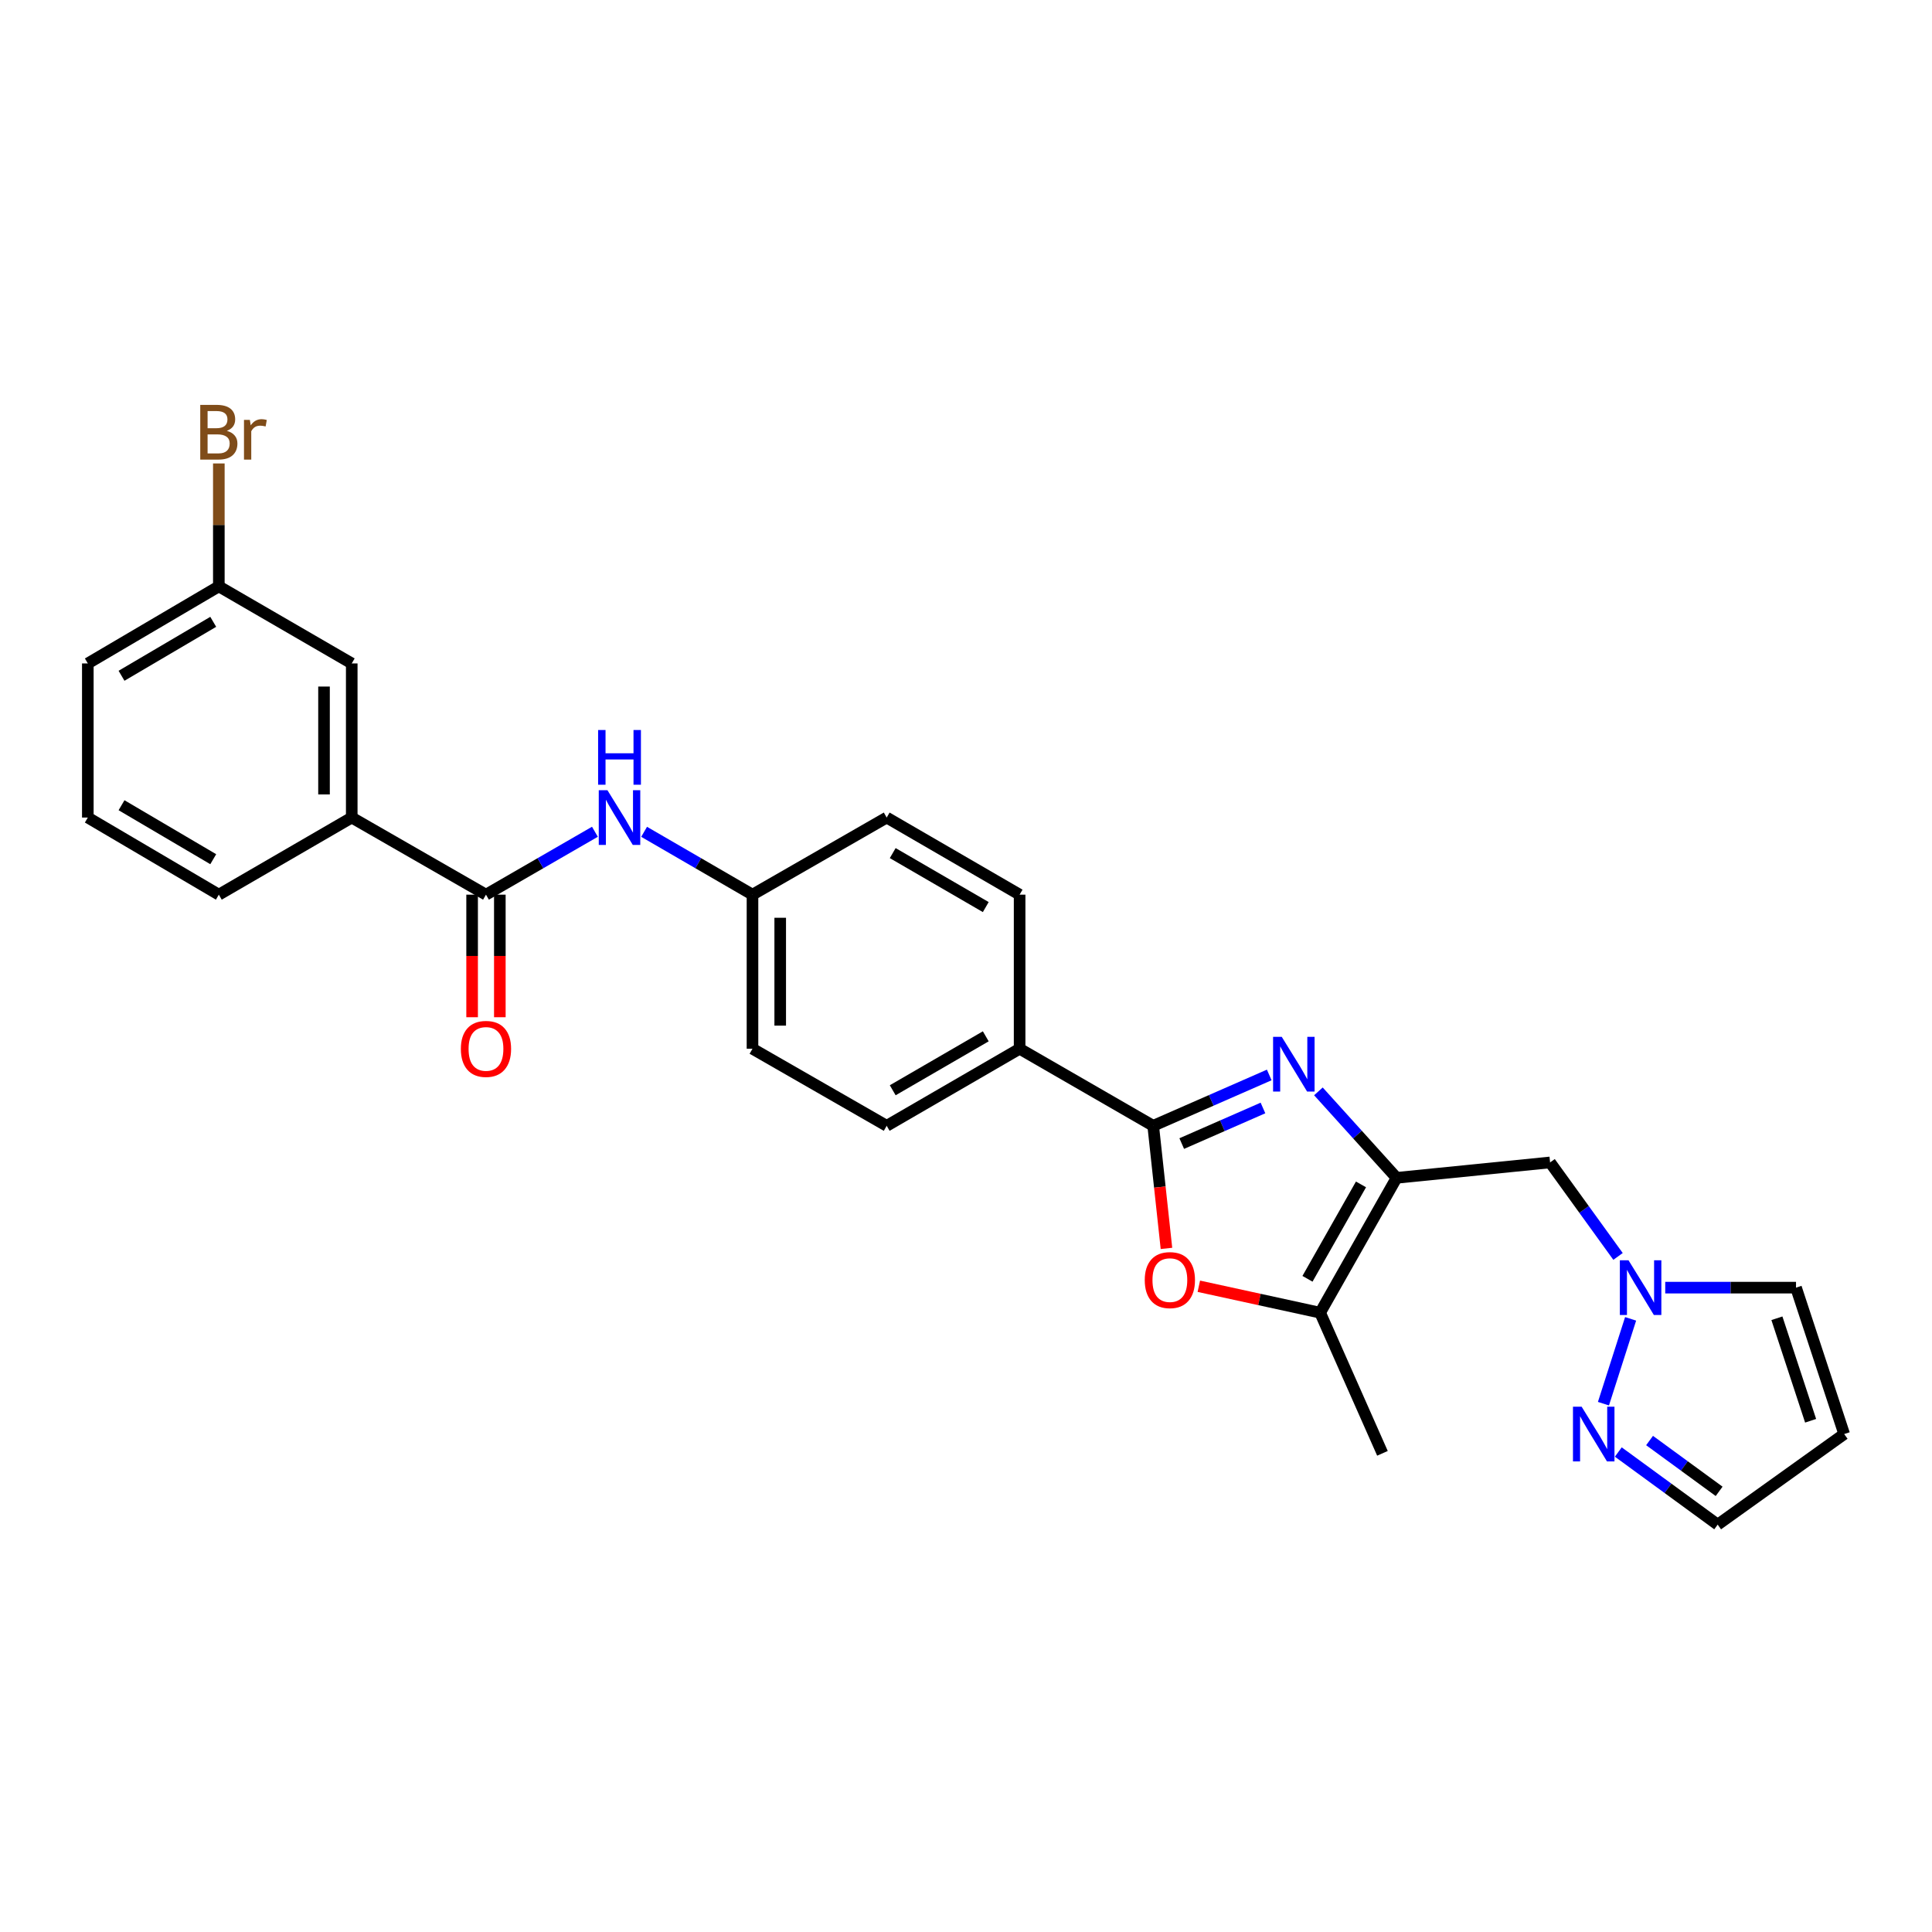 <?xml version='1.0' encoding='iso-8859-1'?>
<svg version='1.1' baseProfile='full'
              xmlns='http://www.w3.org/2000/svg'
                      xmlns:rdkit='http://www.rdkit.org/xml'
                      xmlns:xlink='http://www.w3.org/1999/xlink'
                  xml:space='preserve'
width='1000px' height='1000px' viewBox='0 0 1000 1000'>
<!-- END OF HEADER -->
<rect style='opacity:1.0;fill:#FFFFFF;stroke:none' width='1000' height='1000' x='0' y='0'> </rect>
<path class='bond-0' d='M 682.407,564.892 L 702.637,587.269' style='fill:none;fill-rule:evenodd;stroke:#0000FF;stroke-width:6px;stroke-linecap:butt;stroke-linejoin:miter;stroke-opacity:1' />
<path class='bond-0' d='M 702.637,587.269 L 722.868,609.647' style='fill:none;fill-rule:evenodd;stroke:#000000;stroke-width:6px;stroke-linecap:butt;stroke-linejoin:miter;stroke-opacity:1' />
<path class='bond-1' d='M 656.957,556.396 L 626.927,569.556' style='fill:none;fill-rule:evenodd;stroke:#0000FF;stroke-width:6px;stroke-linecap:butt;stroke-linejoin:miter;stroke-opacity:1' />
<path class='bond-1' d='M 626.927,569.556 L 596.896,582.716' style='fill:none;fill-rule:evenodd;stroke:#000000;stroke-width:6px;stroke-linecap:butt;stroke-linejoin:miter;stroke-opacity:1' />
<path class='bond-1' d='M 653.708,573.487 L 632.687,582.7' style='fill:none;fill-rule:evenodd;stroke:#0000FF;stroke-width:6px;stroke-linecap:butt;stroke-linejoin:miter;stroke-opacity:1' />
<path class='bond-1' d='M 632.687,582.7 L 611.665,591.912' style='fill:none;fill-rule:evenodd;stroke:#000000;stroke-width:6px;stroke-linecap:butt;stroke-linejoin:miter;stroke-opacity:1' />
<path class='bond-3' d='M 722.868,609.647 L 683.301,679.453' style='fill:none;fill-rule:evenodd;stroke:#000000;stroke-width:6px;stroke-linecap:butt;stroke-linejoin:miter;stroke-opacity:1' />
<path class='bond-3' d='M 704.449,613.042 L 676.752,661.906' style='fill:none;fill-rule:evenodd;stroke:#000000;stroke-width:6px;stroke-linecap:butt;stroke-linejoin:miter;stroke-opacity:1' />
<path class='bond-6' d='M 722.868,609.647 L 802.321,601.674' style='fill:none;fill-rule:evenodd;stroke:#000000;stroke-width:6px;stroke-linecap:butt;stroke-linejoin:miter;stroke-opacity:1' />
<path class='bond-2' d='M 596.896,582.716 L 600.327,614.443' style='fill:none;fill-rule:evenodd;stroke:#000000;stroke-width:6px;stroke-linecap:butt;stroke-linejoin:miter;stroke-opacity:1' />
<path class='bond-2' d='M 600.327,614.443 L 603.757,646.17' style='fill:none;fill-rule:evenodd;stroke:#FF0000;stroke-width:6px;stroke-linecap:butt;stroke-linejoin:miter;stroke-opacity:1' />
<path class='bond-10' d='M 596.896,582.716 L 527.752,542.83' style='fill:none;fill-rule:evenodd;stroke:#000000;stroke-width:6px;stroke-linecap:butt;stroke-linejoin:miter;stroke-opacity:1' />
<path class='bond-27' d='M 620.513,665.764 L 651.907,672.608' style='fill:none;fill-rule:evenodd;stroke:#FF0000;stroke-width:6px;stroke-linecap:butt;stroke-linejoin:miter;stroke-opacity:1' />
<path class='bond-27' d='M 651.907,672.608 L 683.301,679.453' style='fill:none;fill-rule:evenodd;stroke:#000000;stroke-width:6px;stroke-linecap:butt;stroke-linejoin:miter;stroke-opacity:1' />
<path class='bond-23' d='M 683.301,679.453 L 715.557,752.241' style='fill:none;fill-rule:evenodd;stroke:#000000;stroke-width:6px;stroke-linecap:butt;stroke-linejoin:miter;stroke-opacity:1' />
<path class='bond-4' d='M 251.541,463.075 L 279.733,446.796' style='fill:none;fill-rule:evenodd;stroke:#000000;stroke-width:6px;stroke-linecap:butt;stroke-linejoin:miter;stroke-opacity:1' />
<path class='bond-4' d='M 279.733,446.796 L 307.926,430.518' style='fill:none;fill-rule:evenodd;stroke:#0000FF;stroke-width:6px;stroke-linecap:butt;stroke-linejoin:miter;stroke-opacity:1' />
<path class='bond-9' d='M 251.541,463.075 L 182.061,423.165' style='fill:none;fill-rule:evenodd;stroke:#000000;stroke-width:6px;stroke-linecap:butt;stroke-linejoin:miter;stroke-opacity:1' />
<path class='bond-13' d='M 244.366,463.075 L 244.366,494.795' style='fill:none;fill-rule:evenodd;stroke:#000000;stroke-width:6px;stroke-linecap:butt;stroke-linejoin:miter;stroke-opacity:1' />
<path class='bond-13' d='M 244.366,494.795 L 244.366,526.516' style='fill:none;fill-rule:evenodd;stroke:#FF0000;stroke-width:6px;stroke-linecap:butt;stroke-linejoin:miter;stroke-opacity:1' />
<path class='bond-13' d='M 258.716,463.075 L 258.716,494.795' style='fill:none;fill-rule:evenodd;stroke:#000000;stroke-width:6px;stroke-linecap:butt;stroke-linejoin:miter;stroke-opacity:1' />
<path class='bond-13' d='M 258.716,494.795 L 258.716,526.516' style='fill:none;fill-rule:evenodd;stroke:#FF0000;stroke-width:6px;stroke-linecap:butt;stroke-linejoin:miter;stroke-opacity:1' />
<path class='bond-5' d='M 837.492,650.323 L 819.906,625.999' style='fill:none;fill-rule:evenodd;stroke:#0000FF;stroke-width:6px;stroke-linecap:butt;stroke-linejoin:miter;stroke-opacity:1' />
<path class='bond-5' d='M 819.906,625.999 L 802.321,601.674' style='fill:none;fill-rule:evenodd;stroke:#000000;stroke-width:6px;stroke-linecap:butt;stroke-linejoin:miter;stroke-opacity:1' />
<path class='bond-7' d='M 844.003,682.631 L 829.942,726.542' style='fill:none;fill-rule:evenodd;stroke:#0000FF;stroke-width:6px;stroke-linecap:butt;stroke-linejoin:miter;stroke-opacity:1' />
<path class='bond-12' d='M 861.925,666.482 L 895.771,666.482' style='fill:none;fill-rule:evenodd;stroke:#0000FF;stroke-width:6px;stroke-linecap:butt;stroke-linejoin:miter;stroke-opacity:1' />
<path class='bond-12' d='M 895.771,666.482 L 929.616,666.482' style='fill:none;fill-rule:evenodd;stroke:#000000;stroke-width:6px;stroke-linecap:butt;stroke-linejoin:miter;stroke-opacity:1' />
<path class='bond-15' d='M 837.633,751.566 L 863.351,770.355' style='fill:none;fill-rule:evenodd;stroke:#0000FF;stroke-width:6px;stroke-linecap:butt;stroke-linejoin:miter;stroke-opacity:1' />
<path class='bond-15' d='M 863.351,770.355 L 889.068,789.145' style='fill:none;fill-rule:evenodd;stroke:#000000;stroke-width:6px;stroke-linecap:butt;stroke-linejoin:miter;stroke-opacity:1' />
<path class='bond-15' d='M 853.814,745.615 L 871.816,758.768' style='fill:none;fill-rule:evenodd;stroke:#0000FF;stroke-width:6px;stroke-linecap:butt;stroke-linejoin:miter;stroke-opacity:1' />
<path class='bond-15' d='M 871.816,758.768 L 889.819,771.921' style='fill:none;fill-rule:evenodd;stroke:#000000;stroke-width:6px;stroke-linecap:butt;stroke-linejoin:miter;stroke-opacity:1' />
<path class='bond-8' d='M 333.39,430.546 L 361.439,446.81' style='fill:none;fill-rule:evenodd;stroke:#0000FF;stroke-width:6px;stroke-linecap:butt;stroke-linejoin:miter;stroke-opacity:1' />
<path class='bond-8' d='M 361.439,446.81 L 389.487,463.075' style='fill:none;fill-rule:evenodd;stroke:#000000;stroke-width:6px;stroke-linecap:butt;stroke-linejoin:miter;stroke-opacity:1' />
<path class='bond-14' d='M 182.061,423.165 L 182.061,343.393' style='fill:none;fill-rule:evenodd;stroke:#000000;stroke-width:6px;stroke-linecap:butt;stroke-linejoin:miter;stroke-opacity:1' />
<path class='bond-14' d='M 167.711,411.199 L 167.711,355.359' style='fill:none;fill-rule:evenodd;stroke:#000000;stroke-width:6px;stroke-linecap:butt;stroke-linejoin:miter;stroke-opacity:1' />
<path class='bond-24' d='M 182.061,423.165 L 113.268,463.075' style='fill:none;fill-rule:evenodd;stroke:#000000;stroke-width:6px;stroke-linecap:butt;stroke-linejoin:miter;stroke-opacity:1' />
<path class='bond-16' d='M 527.752,542.83 L 458.95,582.716' style='fill:none;fill-rule:evenodd;stroke:#000000;stroke-width:6px;stroke-linecap:butt;stroke-linejoin:miter;stroke-opacity:1' />
<path class='bond-16' d='M 510.234,536.398 L 462.073,564.318' style='fill:none;fill-rule:evenodd;stroke:#000000;stroke-width:6px;stroke-linecap:butt;stroke-linejoin:miter;stroke-opacity:1' />
<path class='bond-17' d='M 527.752,542.83 L 527.752,463.075' style='fill:none;fill-rule:evenodd;stroke:#000000;stroke-width:6px;stroke-linecap:butt;stroke-linejoin:miter;stroke-opacity:1' />
<path class='bond-11' d='M 954.545,742.267 L 929.616,666.482' style='fill:none;fill-rule:evenodd;stroke:#000000;stroke-width:6px;stroke-linecap:butt;stroke-linejoin:miter;stroke-opacity:1' />
<path class='bond-11' d='M 937.174,735.384 L 919.724,682.334' style='fill:none;fill-rule:evenodd;stroke:#000000;stroke-width:6px;stroke-linecap:butt;stroke-linejoin:miter;stroke-opacity:1' />
<path class='bond-29' d='M 954.545,742.267 L 889.068,789.145' style='fill:none;fill-rule:evenodd;stroke:#000000;stroke-width:6px;stroke-linecap:butt;stroke-linejoin:miter;stroke-opacity:1' />
<path class='bond-19' d='M 182.061,343.393 L 113.268,303.507' style='fill:none;fill-rule:evenodd;stroke:#000000;stroke-width:6px;stroke-linecap:butt;stroke-linejoin:miter;stroke-opacity:1' />
<path class='bond-20' d='M 458.95,582.716 L 389.487,542.83' style='fill:none;fill-rule:evenodd;stroke:#000000;stroke-width:6px;stroke-linecap:butt;stroke-linejoin:miter;stroke-opacity:1' />
<path class='bond-21' d='M 527.752,463.075 L 458.95,423.165' style='fill:none;fill-rule:evenodd;stroke:#000000;stroke-width:6px;stroke-linecap:butt;stroke-linejoin:miter;stroke-opacity:1' />
<path class='bond-21' d='M 510.231,469.501 L 462.07,441.564' style='fill:none;fill-rule:evenodd;stroke:#000000;stroke-width:6px;stroke-linecap:butt;stroke-linejoin:miter;stroke-opacity:1' />
<path class='bond-18' d='M 389.487,463.075 L 458.95,423.165' style='fill:none;fill-rule:evenodd;stroke:#000000;stroke-width:6px;stroke-linecap:butt;stroke-linejoin:miter;stroke-opacity:1' />
<path class='bond-28' d='M 389.487,463.075 L 389.487,542.83' style='fill:none;fill-rule:evenodd;stroke:#000000;stroke-width:6px;stroke-linecap:butt;stroke-linejoin:miter;stroke-opacity:1' />
<path class='bond-28' d='M 403.837,475.038 L 403.837,530.867' style='fill:none;fill-rule:evenodd;stroke:#000000;stroke-width:6px;stroke-linecap:butt;stroke-linejoin:miter;stroke-opacity:1' />
<path class='bond-22' d='M 113.268,303.507 L 113.268,271.695' style='fill:none;fill-rule:evenodd;stroke:#000000;stroke-width:6px;stroke-linecap:butt;stroke-linejoin:miter;stroke-opacity:1' />
<path class='bond-22' d='M 113.268,271.695 L 113.268,239.882' style='fill:none;fill-rule:evenodd;stroke:#7F4C19;stroke-width:6px;stroke-linecap:butt;stroke-linejoin:miter;stroke-opacity:1' />
<path class='bond-30' d='M 113.268,303.507 L 45.455,343.393' style='fill:none;fill-rule:evenodd;stroke:#000000;stroke-width:6px;stroke-linecap:butt;stroke-linejoin:miter;stroke-opacity:1' />
<path class='bond-30' d='M 110.371,321.86 L 62.902,349.78' style='fill:none;fill-rule:evenodd;stroke:#000000;stroke-width:6px;stroke-linecap:butt;stroke-linejoin:miter;stroke-opacity:1' />
<path class='bond-25' d='M 113.268,463.075 L 45.455,423.165' style='fill:none;fill-rule:evenodd;stroke:#000000;stroke-width:6px;stroke-linecap:butt;stroke-linejoin:miter;stroke-opacity:1' />
<path class='bond-25' d='M 110.374,444.721 L 62.905,416.784' style='fill:none;fill-rule:evenodd;stroke:#000000;stroke-width:6px;stroke-linecap:butt;stroke-linejoin:miter;stroke-opacity:1' />
<path class='bond-26' d='M 45.455,423.165 L 45.455,343.393' style='fill:none;fill-rule:evenodd;stroke:#000000;stroke-width:6px;stroke-linecap:butt;stroke-linejoin:miter;stroke-opacity:1' />
<path  class='atom-0' d='M 663.424 536.659
L 672.704 551.659
Q 673.624 553.139, 675.104 555.819
Q 676.584 558.499, 676.664 558.659
L 676.664 536.659
L 680.424 536.659
L 680.424 564.979
L 676.544 564.979
L 666.584 548.579
Q 665.424 546.659, 664.184 544.459
Q 662.984 542.259, 662.624 541.579
L 662.624 564.979
L 658.944 564.979
L 658.944 536.659
L 663.424 536.659
' fill='#0000FF'/>
<path  class='atom-3' d='M 592.522 662.576
Q 592.522 655.776, 595.882 651.976
Q 599.242 648.176, 605.522 648.176
Q 611.802 648.176, 615.162 651.976
Q 618.522 655.776, 618.522 662.576
Q 618.522 669.456, 615.122 673.376
Q 611.722 677.256, 605.522 677.256
Q 599.282 677.256, 595.882 673.376
Q 592.522 669.496, 592.522 662.576
M 605.522 674.056
Q 609.842 674.056, 612.162 671.176
Q 614.522 668.256, 614.522 662.576
Q 614.522 657.016, 612.162 654.216
Q 609.842 651.376, 605.522 651.376
Q 601.202 651.376, 598.842 654.176
Q 596.522 656.976, 596.522 662.576
Q 596.522 668.296, 598.842 671.176
Q 601.202 674.056, 605.522 674.056
' fill='#FF0000'/>
<path  class='atom-6' d='M 842.914 652.322
L 852.194 667.322
Q 853.114 668.802, 854.594 671.482
Q 856.074 674.162, 856.154 674.322
L 856.154 652.322
L 859.914 652.322
L 859.914 680.642
L 856.034 680.642
L 846.074 664.242
Q 844.914 662.322, 843.674 660.122
Q 842.474 657.922, 842.114 657.242
L 842.114 680.642
L 838.434 680.642
L 838.434 652.322
L 842.914 652.322
' fill='#0000FF'/>
<path  class='atom-8' d='M 818.647 728.107
L 827.927 743.107
Q 828.847 744.587, 830.327 747.267
Q 831.807 749.947, 831.887 750.107
L 831.887 728.107
L 835.647 728.107
L 835.647 756.427
L 831.767 756.427
L 821.807 740.027
Q 820.647 738.107, 819.407 735.907
Q 818.207 733.707, 817.847 733.027
L 817.847 756.427
L 814.167 756.427
L 814.167 728.107
L 818.647 728.107
' fill='#0000FF'/>
<path  class='atom-9' d='M 314.401 409.005
L 323.681 424.005
Q 324.601 425.485, 326.081 428.165
Q 327.561 430.845, 327.641 431.005
L 327.641 409.005
L 331.401 409.005
L 331.401 437.325
L 327.521 437.325
L 317.561 420.925
Q 316.401 419.005, 315.161 416.805
Q 313.961 414.605, 313.601 413.925
L 313.601 437.325
L 309.921 437.325
L 309.921 409.005
L 314.401 409.005
' fill='#0000FF'/>
<path  class='atom-9' d='M 309.581 377.853
L 313.421 377.853
L 313.421 389.893
L 327.901 389.893
L 327.901 377.853
L 331.741 377.853
L 331.741 406.173
L 327.901 406.173
L 327.901 393.093
L 313.421 393.093
L 313.421 406.173
L 309.581 406.173
L 309.581 377.853
' fill='#0000FF'/>
<path  class='atom-14' d='M 238.541 542.91
Q 238.541 536.11, 241.901 532.31
Q 245.261 528.51, 251.541 528.51
Q 257.821 528.51, 261.181 532.31
Q 264.541 536.11, 264.541 542.91
Q 264.541 549.79, 261.141 553.71
Q 257.741 557.59, 251.541 557.59
Q 245.301 557.59, 241.901 553.71
Q 238.541 549.83, 238.541 542.91
M 251.541 554.39
Q 255.861 554.39, 258.181 551.51
Q 260.541 548.59, 260.541 542.91
Q 260.541 537.35, 258.181 534.55
Q 255.861 531.71, 251.541 531.71
Q 247.221 531.71, 244.861 534.51
Q 242.541 537.31, 242.541 542.91
Q 242.541 548.63, 244.861 551.51
Q 247.221 554.39, 251.541 554.39
' fill='#FF0000'/>
<path  class='atom-23' d='M 117.408 223.008
Q 120.128 223.768, 121.488 225.448
Q 122.888 227.088, 122.888 229.528
Q 122.888 233.448, 120.368 235.688
Q 117.888 237.888, 113.168 237.888
L 103.648 237.888
L 103.648 209.568
L 112.008 209.568
Q 116.848 209.568, 119.288 211.528
Q 121.728 213.488, 121.728 217.088
Q 121.728 221.368, 117.408 223.008
M 107.448 212.768
L 107.448 221.648
L 112.008 221.648
Q 114.808 221.648, 116.248 220.528
Q 117.728 219.368, 117.728 217.088
Q 117.728 212.768, 112.008 212.768
L 107.448 212.768
M 113.168 234.688
Q 115.928 234.688, 117.408 233.368
Q 118.888 232.048, 118.888 229.528
Q 118.888 227.208, 117.248 226.048
Q 115.648 224.848, 112.568 224.848
L 107.448 224.848
L 107.448 234.688
L 113.168 234.688
' fill='#7F4C19'/>
<path  class='atom-23' d='M 129.328 217.328
L 129.768 220.168
Q 131.928 216.968, 135.448 216.968
Q 136.568 216.968, 138.088 217.368
L 137.488 220.728
Q 135.768 220.328, 134.808 220.328
Q 133.128 220.328, 132.008 221.008
Q 130.928 221.648, 130.048 223.208
L 130.048 237.888
L 126.288 237.888
L 126.288 217.328
L 129.328 217.328
' fill='#7F4C19'/>
</svg>
